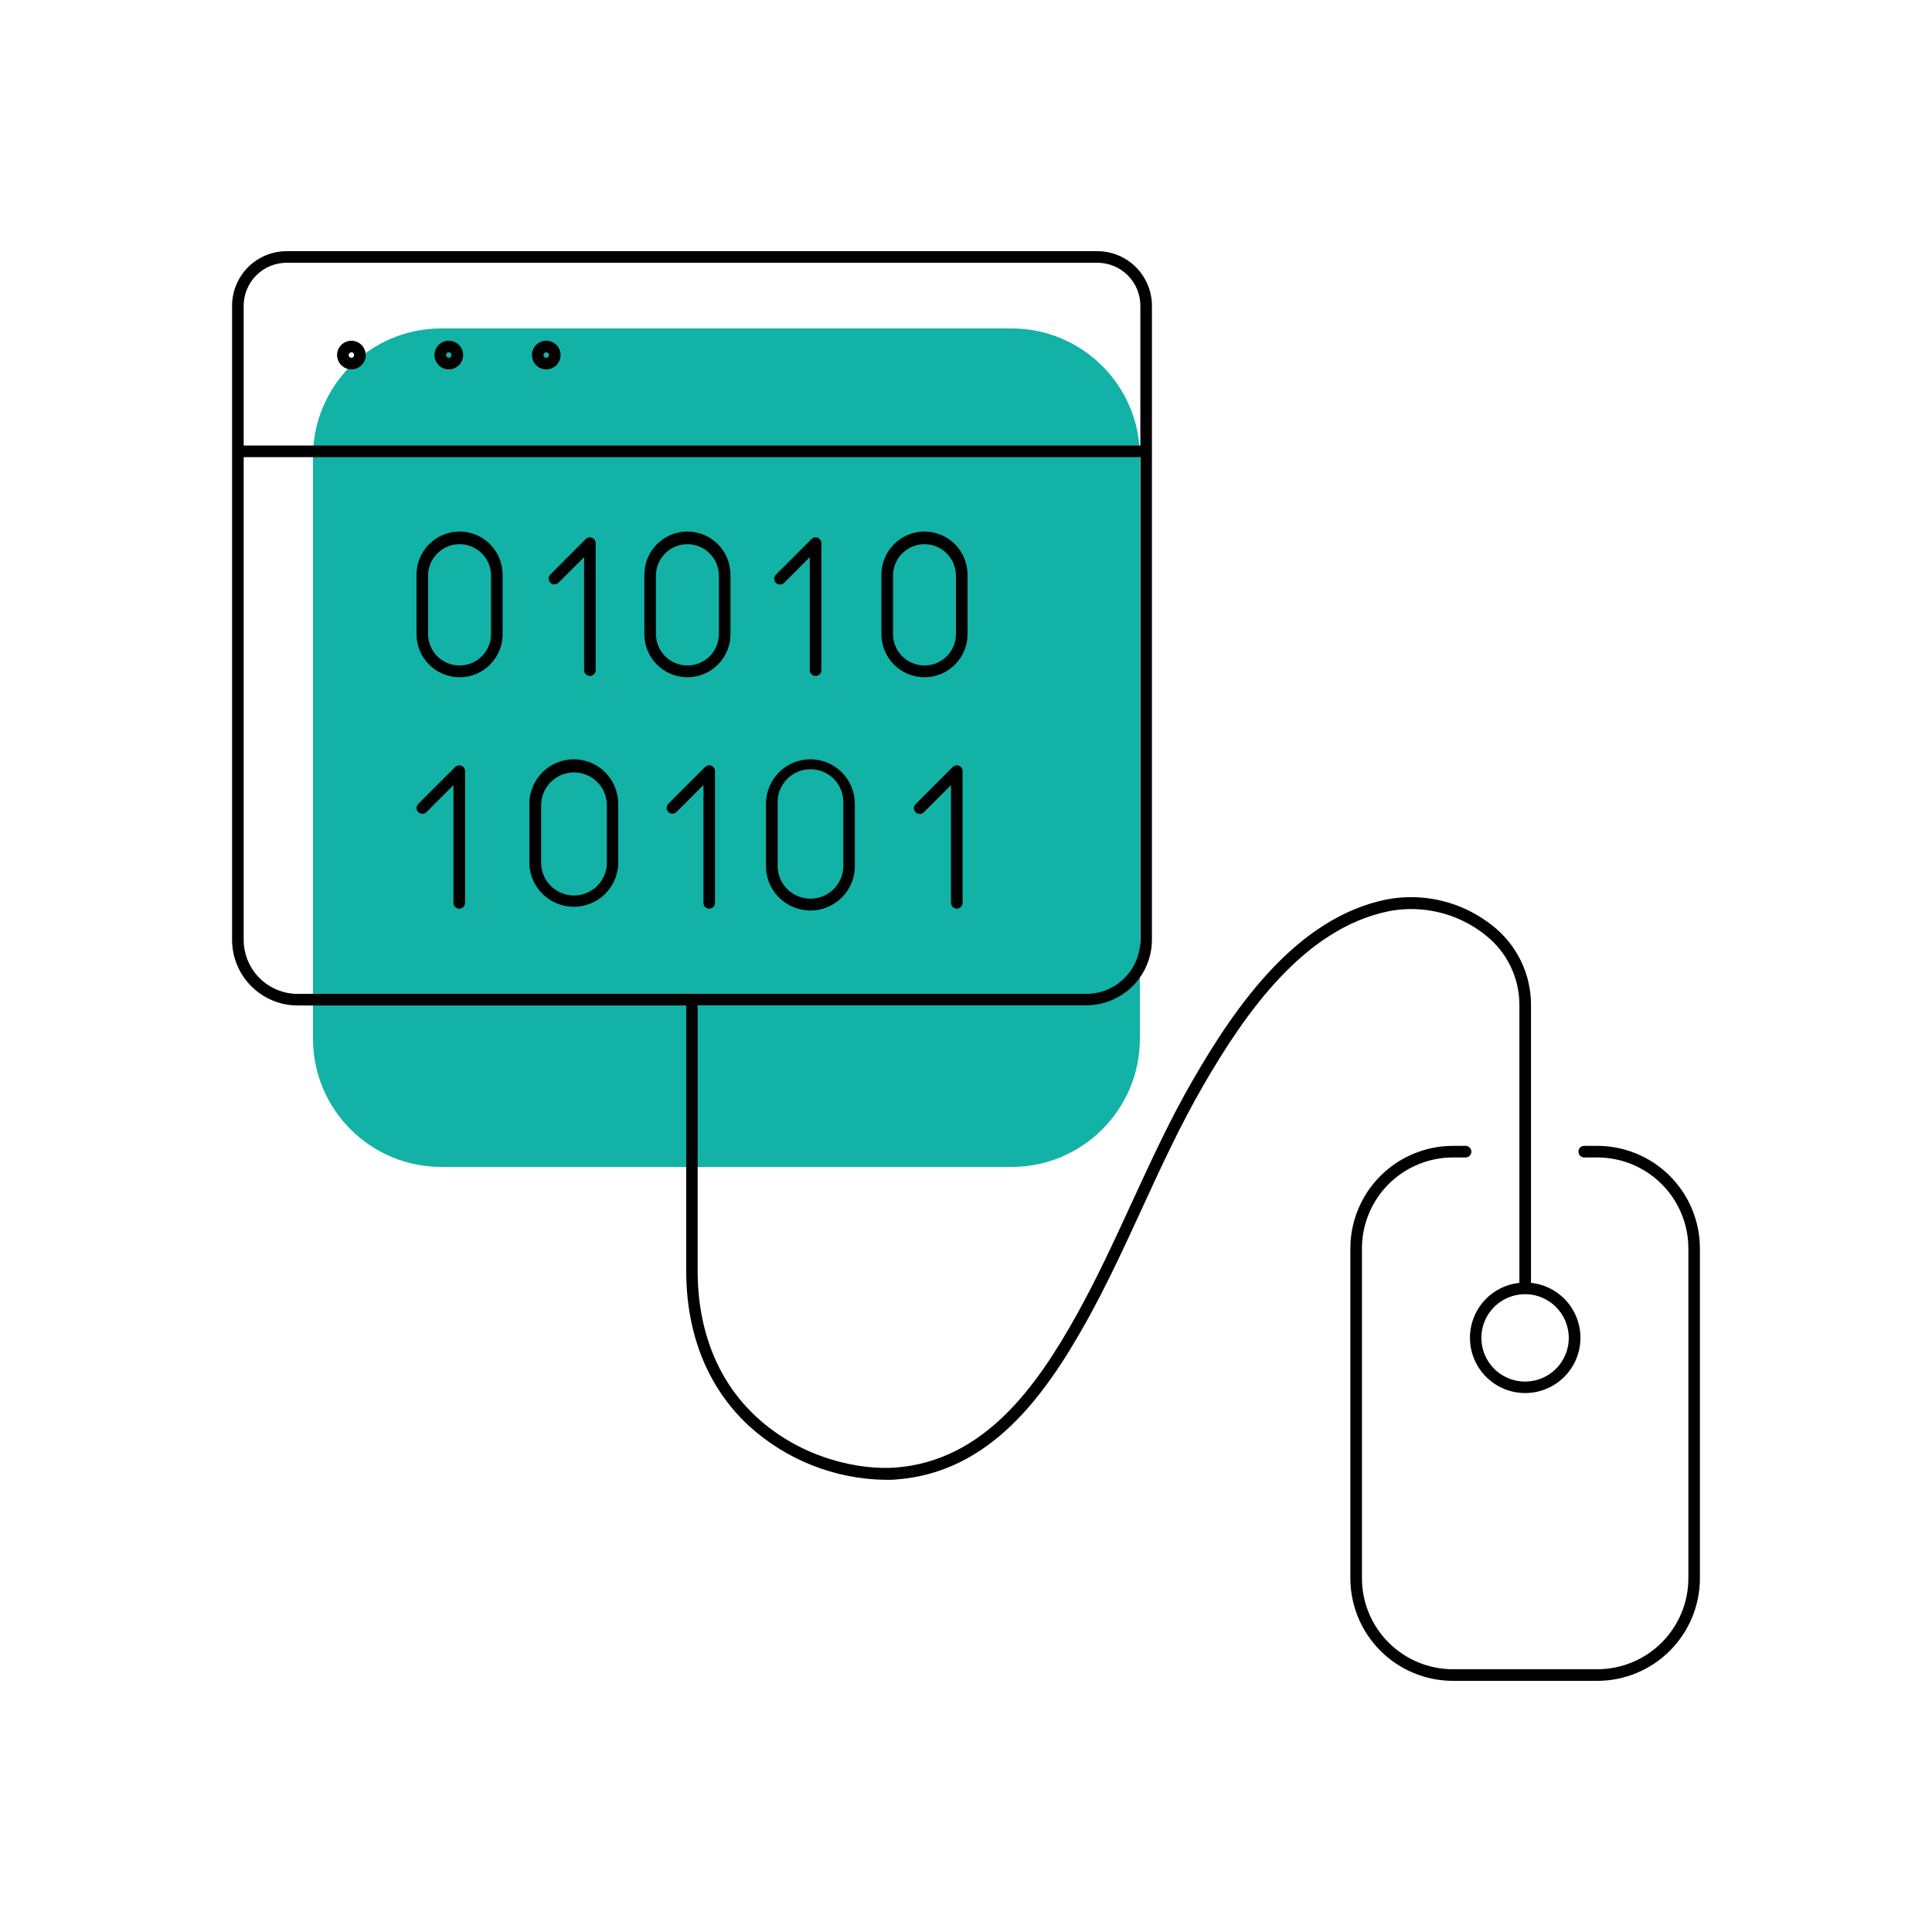<svg width="71" height="71" viewBox="0 0 71 71" fill="none" xmlns="http://www.w3.org/2000/svg">
<path d="M37.176 12.07H16.216C13.613 12.07 11.502 14.181 11.502 16.784V38.169C11.502 40.773 13.613 42.884 16.216 42.884H37.176C39.779 42.884 41.89 40.773 41.89 38.169V16.784C41.89 14.181 39.779 12.07 37.176 12.07Z" fill="#12B2A7"/>
<path d="M58.703 42.11H58.22C58.163 42.11 58.109 42.132 58.069 42.172C58.029 42.212 58.007 42.266 58.007 42.323C58.007 42.379 58.029 42.434 58.069 42.474C58.109 42.513 58.163 42.536 58.22 42.536H58.704C59.59 42.537 60.44 42.889 61.067 43.516C61.693 44.143 62.046 44.992 62.047 45.879V58.001C62.046 58.888 61.693 59.737 61.066 60.364C60.439 60.991 59.589 61.343 58.703 61.344H53.392C52.506 61.343 51.657 60.99 51.03 60.363C50.404 59.737 50.051 58.887 50.051 58.001V45.879C50.051 44.992 50.404 44.143 51.03 43.516C51.657 42.89 52.506 42.537 53.392 42.536H53.859C53.916 42.536 53.97 42.513 54.01 42.474C54.05 42.434 54.072 42.379 54.072 42.323C54.072 42.266 54.05 42.212 54.01 42.172C53.97 42.132 53.916 42.11 53.859 42.11H53.392C52.393 42.111 51.435 42.509 50.729 43.215C50.023 43.922 49.626 44.88 49.625 45.879V58.001C49.626 59 50.023 59.958 50.729 60.665C51.435 61.371 52.393 61.769 53.392 61.77H58.703C59.702 61.769 60.66 61.371 61.366 60.665C62.073 59.958 62.47 59 62.471 58.001V45.879C62.47 44.88 62.072 43.922 61.366 43.215C60.66 42.509 59.702 42.111 58.703 42.11V42.11Z" fill="black"/>
<path d="M54.589 34.364C54.976 34.668 55.29 35.056 55.506 35.499C55.722 35.942 55.836 36.427 55.837 36.92V47.144C55.32 47.199 54.843 47.45 54.506 47.845C54.168 48.241 53.995 48.751 54.023 49.27C54.05 49.789 54.275 50.279 54.653 50.636C55.03 50.994 55.53 51.194 56.05 51.194C56.57 51.194 57.071 50.994 57.448 50.636C57.825 50.279 58.051 49.789 58.078 49.27C58.105 48.751 57.932 48.241 57.595 47.845C57.257 47.45 56.781 47.199 56.263 47.144V36.92C56.263 36.363 56.136 35.813 55.893 35.312C55.65 34.811 55.296 34.371 54.859 34.026C54.318 33.592 53.69 33.28 53.017 33.112C52.345 32.944 51.644 32.924 50.962 33.053C47.661 33.722 45.424 36.944 43.844 39.678C42.992 41.143 42.282 42.704 41.585 44.213C40.949 45.595 40.292 47.023 39.54 48.368C38.079 50.981 36.15 53.684 32.913 53.932C31.589 54.031 29.459 53.605 27.801 52.074C26.381 50.764 25.638 48.901 25.638 46.69V36.999C25.638 36.981 25.635 36.962 25.63 36.944H39.926C40.565 36.942 41.177 36.687 41.629 36.235C42.08 35.782 42.333 35.169 42.333 34.53V11.236C42.332 10.705 42.121 10.195 41.745 9.819C41.369 9.443 40.86 9.231 40.328 9.23H10.535C10.003 9.231 9.493 9.442 9.117 9.818C8.741 10.195 8.529 10.704 8.529 11.236V34.537C8.529 34.854 8.591 35.168 8.712 35.461C8.834 35.754 9.011 36.02 9.236 36.244C9.46 36.468 9.726 36.646 10.019 36.767C10.312 36.889 10.626 36.951 10.943 36.951H25.226C25.221 36.969 25.218 36.988 25.218 37.007V46.698C25.218 49.031 26.013 51.001 27.517 52.395C28.892 53.65 30.678 54.357 32.539 54.383C32.681 54.383 32.816 54.383 32.946 54.369C36.383 54.108 38.395 51.3 39.912 48.59C40.672 47.229 41.332 45.794 41.971 44.405C42.661 42.904 43.375 41.352 44.213 39.903C45.748 37.248 47.912 34.118 51.048 33.484C51.666 33.366 52.303 33.384 52.915 33.536C53.526 33.688 54.097 33.97 54.589 34.364V34.364ZM57.652 49.165C57.652 49.482 57.558 49.793 57.382 50.057C57.206 50.322 56.955 50.528 56.661 50.65C56.368 50.771 56.045 50.803 55.733 50.741C55.421 50.679 55.135 50.526 54.91 50.302C54.686 50.077 54.533 49.791 54.471 49.479C54.409 49.167 54.441 48.844 54.562 48.551C54.684 48.257 54.89 48.007 55.155 47.83C55.419 47.654 55.73 47.56 56.047 47.56C56.473 47.561 56.88 47.73 57.181 48.031C57.482 48.332 57.651 48.739 57.652 49.165V49.165ZM10.535 9.656H40.328C40.747 9.656 41.149 9.823 41.445 10.119C41.742 10.416 41.908 10.817 41.908 11.236V16.374H8.955V11.236C8.955 10.817 9.122 10.416 9.418 10.119C9.714 9.823 10.116 9.656 10.535 9.656ZM8.955 34.537V16.8H41.907V34.537C41.907 35.063 41.699 35.568 41.327 35.94C40.956 36.313 40.452 36.523 39.926 36.525H10.934C10.408 36.523 9.905 36.312 9.534 35.94C9.163 35.567 8.955 35.063 8.955 34.537V34.537Z" fill="black"/>
<path d="M12.914 13.575C13.018 13.575 13.12 13.544 13.206 13.486C13.293 13.428 13.36 13.346 13.4 13.25C13.44 13.154 13.451 13.048 13.43 12.945C13.41 12.843 13.36 12.749 13.286 12.676C13.212 12.602 13.118 12.552 13.016 12.532C12.914 12.511 12.808 12.522 12.712 12.562C12.616 12.601 12.533 12.669 12.476 12.756C12.418 12.842 12.387 12.944 12.387 13.048C12.387 13.188 12.443 13.322 12.541 13.42C12.64 13.519 12.774 13.575 12.914 13.575V13.575ZM12.914 12.947C12.934 12.947 12.953 12.953 12.97 12.964C12.986 12.976 12.999 12.991 13.007 13.01C13.014 13.028 13.016 13.048 13.012 13.068C13.008 13.088 12.999 13.105 12.985 13.12C12.971 13.134 12.953 13.143 12.933 13.147C12.914 13.151 12.893 13.149 12.875 13.141C12.857 13.134 12.841 13.121 12.83 13.104C12.819 13.088 12.813 13.068 12.813 13.048C12.813 13.022 12.823 12.996 12.842 12.977C12.861 12.958 12.887 12.947 12.914 12.947V12.947Z" fill="black"/>
<path d="M16.495 13.575C16.599 13.575 16.701 13.544 16.787 13.486C16.873 13.428 16.941 13.345 16.98 13.249C17.02 13.153 17.03 13.047 17.01 12.945C16.989 12.843 16.939 12.749 16.865 12.675C16.792 12.602 16.698 12.552 16.596 12.531C16.494 12.511 16.388 12.522 16.291 12.562C16.195 12.602 16.113 12.669 16.055 12.756C15.997 12.842 15.967 12.944 15.967 13.048C15.967 13.188 16.023 13.322 16.122 13.421C16.221 13.52 16.355 13.575 16.495 13.575V13.575ZM16.495 12.947C16.515 12.948 16.534 12.954 16.55 12.965C16.567 12.976 16.579 12.992 16.587 13.011C16.594 13.029 16.596 13.049 16.592 13.069C16.588 13.088 16.578 13.106 16.564 13.12C16.55 13.134 16.532 13.143 16.512 13.147C16.493 13.151 16.473 13.149 16.454 13.141C16.436 13.134 16.421 13.121 16.41 13.104C16.398 13.088 16.393 13.068 16.393 13.048C16.393 13.035 16.395 13.022 16.4 13.009C16.405 12.997 16.413 12.986 16.423 12.976C16.432 12.967 16.443 12.96 16.456 12.955C16.468 12.95 16.481 12.947 16.495 12.947V12.947Z" fill="black"/>
<path d="M20.075 13.575C20.179 13.575 20.281 13.544 20.367 13.486C20.454 13.428 20.521 13.346 20.561 13.25C20.601 13.154 20.612 13.048 20.591 12.945C20.571 12.843 20.521 12.749 20.447 12.676C20.373 12.602 20.279 12.552 20.177 12.532C20.075 12.511 19.969 12.522 19.873 12.562C19.777 12.601 19.694 12.669 19.637 12.756C19.579 12.842 19.548 12.944 19.548 13.048C19.548 13.188 19.604 13.322 19.702 13.42C19.801 13.519 19.935 13.575 20.075 13.575V13.575ZM20.075 12.947C20.095 12.947 20.114 12.953 20.131 12.964C20.147 12.976 20.16 12.991 20.168 13.01C20.175 13.028 20.177 13.048 20.173 13.068C20.169 13.088 20.16 13.105 20.146 13.12C20.132 13.134 20.114 13.143 20.094 13.147C20.075 13.151 20.054 13.149 20.036 13.141C20.017 13.134 20.002 13.121 19.991 13.104C19.98 13.088 19.974 13.068 19.974 13.048C19.974 13.022 19.984 12.996 20.003 12.977C20.022 12.958 20.048 12.947 20.075 12.947V12.947Z" fill="black"/>
<path d="M16.888 19.534C16.469 19.534 16.067 19.701 15.77 19.997C15.473 20.294 15.307 20.696 15.306 21.116V23.258C15.3 23.47 15.336 23.681 15.413 23.879C15.489 24.076 15.605 24.256 15.753 24.408C15.9 24.561 16.077 24.681 16.272 24.764C16.467 24.846 16.677 24.889 16.889 24.889C17.101 24.889 17.311 24.846 17.506 24.764C17.701 24.681 17.878 24.561 18.025 24.408C18.173 24.256 18.288 24.076 18.365 23.879C18.442 23.681 18.478 23.47 18.471 23.258V21.116C18.471 20.696 18.304 20.294 18.007 19.997C17.71 19.701 17.308 19.534 16.888 19.534ZM18.045 23.258C18.051 23.414 18.025 23.568 17.969 23.713C17.914 23.859 17.829 23.991 17.721 24.103C17.613 24.215 17.484 24.303 17.341 24.364C17.198 24.425 17.044 24.456 16.889 24.456C16.733 24.456 16.58 24.425 16.437 24.364C16.294 24.303 16.164 24.215 16.056 24.103C15.948 23.991 15.864 23.859 15.808 23.713C15.753 23.568 15.727 23.414 15.732 23.258V21.116C15.743 20.816 15.869 20.532 16.085 20.324C16.301 20.115 16.589 19.999 16.889 19.999C17.189 19.999 17.477 20.115 17.693 20.324C17.909 20.532 18.035 20.816 18.045 21.116V23.258Z" fill="black"/>
<path d="M20.52 21.419L21.465 20.475V24.628C21.465 24.685 21.487 24.739 21.527 24.779C21.567 24.819 21.621 24.841 21.678 24.841C21.734 24.841 21.788 24.819 21.828 24.779C21.868 24.739 21.891 24.685 21.891 24.628V19.961C21.891 19.919 21.878 19.877 21.855 19.842C21.831 19.807 21.798 19.78 21.759 19.763C21.72 19.747 21.677 19.744 21.636 19.752C21.595 19.76 21.557 19.78 21.527 19.81L20.219 21.118C20.182 21.158 20.161 21.212 20.162 21.267C20.163 21.322 20.186 21.375 20.225 21.414C20.264 21.453 20.316 21.475 20.372 21.476C20.427 21.477 20.48 21.457 20.52 21.419V21.419Z" fill="black"/>
<path d="M28.815 21.419L29.759 20.475V24.629C29.759 24.685 29.782 24.739 29.821 24.779C29.861 24.819 29.916 24.842 29.972 24.842C30.029 24.842 30.083 24.819 30.123 24.779C30.163 24.739 30.185 24.685 30.185 24.629V19.961C30.185 19.919 30.172 19.878 30.149 19.842C30.125 19.807 30.092 19.78 30.053 19.764C30.014 19.747 29.971 19.743 29.93 19.752C29.889 19.76 29.851 19.781 29.822 19.811L28.514 21.118C28.494 21.138 28.478 21.161 28.467 21.187C28.456 21.213 28.451 21.241 28.451 21.269C28.451 21.297 28.456 21.325 28.467 21.35C28.478 21.376 28.494 21.4 28.514 21.419C28.554 21.459 28.608 21.481 28.664 21.481C28.721 21.481 28.775 21.459 28.815 21.419V21.419Z" fill="black"/>
<path d="M25.263 19.534C24.844 19.534 24.441 19.701 24.145 19.997C23.848 20.294 23.681 20.696 23.68 21.116V23.258C23.674 23.47 23.71 23.681 23.787 23.879C23.863 24.076 23.979 24.256 24.126 24.408C24.274 24.561 24.451 24.681 24.646 24.764C24.841 24.846 25.051 24.889 25.262 24.889C25.474 24.889 25.684 24.846 25.879 24.764C26.075 24.681 26.251 24.561 26.399 24.408C26.546 24.256 26.662 24.076 26.738 23.879C26.815 23.681 26.851 23.47 26.845 23.258V21.116C26.844 20.696 26.677 20.294 26.381 19.998C26.084 19.701 25.683 19.534 25.263 19.534V19.534ZM26.419 23.258C26.424 23.414 26.399 23.568 26.343 23.713C26.287 23.859 26.203 23.991 26.095 24.103C25.987 24.215 25.858 24.303 25.715 24.364C25.572 24.425 25.418 24.456 25.262 24.456C25.107 24.456 24.953 24.425 24.81 24.364C24.667 24.303 24.538 24.215 24.43 24.103C24.322 23.991 24.238 23.859 24.182 23.713C24.126 23.568 24.101 23.414 24.106 23.258V21.116C24.116 20.816 24.243 20.532 24.459 20.324C24.674 20.115 24.963 19.999 25.262 19.999C25.562 19.999 25.851 20.115 26.066 20.324C26.282 20.532 26.409 20.816 26.419 21.116V23.258Z" fill="black"/>
<path d="M33.974 19.534C33.554 19.534 33.152 19.701 32.856 19.998C32.559 20.294 32.392 20.696 32.392 21.116V23.258C32.385 23.47 32.422 23.681 32.498 23.879C32.575 24.076 32.691 24.256 32.838 24.408C32.986 24.561 33.162 24.681 33.358 24.764C33.553 24.846 33.762 24.889 33.974 24.889C34.186 24.889 34.396 24.846 34.591 24.764C34.786 24.681 34.963 24.561 35.111 24.408C35.258 24.256 35.374 24.076 35.45 23.879C35.527 23.681 35.563 23.47 35.557 23.258V21.116C35.556 20.696 35.389 20.294 35.092 19.997C34.795 19.701 34.393 19.534 33.974 19.534V19.534ZM35.131 23.258C35.136 23.414 35.11 23.568 35.055 23.713C34.999 23.859 34.915 23.991 34.807 24.103C34.699 24.215 34.57 24.303 34.426 24.364C34.283 24.425 34.13 24.456 33.974 24.456C33.819 24.456 33.665 24.425 33.522 24.364C33.379 24.303 33.25 24.215 33.142 24.103C33.034 23.991 32.95 23.859 32.894 23.713C32.838 23.568 32.812 23.414 32.818 23.258V21.116C32.828 20.816 32.955 20.532 33.17 20.324C33.386 20.115 33.674 19.999 33.974 19.999C34.274 19.999 34.562 20.115 34.778 20.324C34.994 20.532 35.12 20.816 35.131 21.116V23.258Z" fill="black"/>
<path d="M16.959 28.142C16.92 28.125 16.878 28.121 16.836 28.13C16.795 28.138 16.757 28.159 16.728 28.188L15.37 29.544C15.331 29.585 15.309 29.639 15.309 29.695C15.309 29.751 15.331 29.805 15.37 29.846C15.39 29.866 15.413 29.881 15.439 29.892C15.465 29.903 15.493 29.908 15.521 29.908C15.549 29.908 15.576 29.903 15.602 29.892C15.628 29.881 15.652 29.866 15.671 29.846L16.665 28.852V33.18C16.665 33.236 16.688 33.29 16.728 33.33C16.768 33.37 16.822 33.393 16.878 33.393C16.935 33.393 16.989 33.37 17.029 33.33C17.069 33.29 17.091 33.236 17.091 33.18V28.337C17.091 28.296 17.078 28.254 17.055 28.22C17.031 28.185 16.998 28.157 16.959 28.142Z" fill="black"/>
<path d="M21.093 27.903C20.878 27.902 20.665 27.944 20.467 28.026C20.268 28.108 20.087 28.228 19.935 28.38C19.783 28.532 19.662 28.712 19.58 28.91C19.497 29.108 19.454 29.321 19.454 29.536V31.758C19.472 32.179 19.651 32.578 19.956 32.87C20.26 33.161 20.665 33.324 21.087 33.324C21.509 33.324 21.914 33.161 22.218 32.87C22.523 32.578 22.703 32.179 22.72 31.758V29.536C22.719 29.104 22.548 28.69 22.243 28.384C21.938 28.078 21.525 27.905 21.093 27.903V27.903ZM22.301 31.76C22.286 32.069 22.152 32.362 21.928 32.576C21.703 32.79 21.405 32.909 21.094 32.909C20.784 32.909 20.485 32.79 20.261 32.576C20.036 32.362 19.902 32.069 19.887 31.76V29.536C19.902 29.226 20.036 28.933 20.261 28.72C20.485 28.505 20.784 28.386 21.094 28.386C21.405 28.386 21.703 28.505 21.928 28.72C22.152 28.933 22.286 29.226 22.301 29.536V31.76Z" fill="black"/>
<path d="M26.144 28.141C26.105 28.125 26.062 28.121 26.021 28.13C25.98 28.138 25.942 28.158 25.912 28.188L24.556 29.544C24.518 29.585 24.498 29.638 24.499 29.693C24.5 29.748 24.522 29.801 24.561 29.84C24.6 29.879 24.653 29.901 24.708 29.902C24.763 29.903 24.817 29.883 24.857 29.845L25.851 28.851V33.179C25.851 33.236 25.873 33.29 25.913 33.33C25.953 33.37 26.008 33.392 26.064 33.392C26.121 33.392 26.175 33.37 26.215 33.33C26.255 33.29 26.277 33.236 26.277 33.179V28.337C26.277 28.295 26.264 28.254 26.24 28.219C26.216 28.184 26.183 28.157 26.144 28.141Z" fill="black"/>
<path d="M35.246 28.142C35.207 28.125 35.164 28.121 35.122 28.13C35.081 28.138 35.043 28.158 35.013 28.188L33.654 29.544C33.633 29.564 33.616 29.587 33.605 29.614C33.593 29.64 33.587 29.668 33.586 29.697C33.586 29.725 33.591 29.753 33.602 29.78C33.612 29.807 33.629 29.831 33.649 29.851C33.669 29.871 33.693 29.887 33.719 29.898C33.746 29.909 33.775 29.914 33.803 29.913C33.832 29.913 33.86 29.907 33.886 29.895C33.912 29.883 33.936 29.866 33.955 29.846L34.949 28.852V33.18C34.949 33.236 34.972 33.29 35.011 33.33C35.051 33.37 35.106 33.393 35.162 33.393C35.219 33.393 35.273 33.37 35.313 33.33C35.353 33.29 35.375 33.236 35.375 33.18V28.337C35.375 28.296 35.363 28.255 35.34 28.22C35.317 28.185 35.284 28.158 35.246 28.142V28.142Z" fill="black"/>
<path d="M29.783 27.903C29.35 27.903 28.935 28.075 28.628 28.381C28.322 28.688 28.149 29.103 28.149 29.536V31.758C28.14 31.978 28.175 32.198 28.253 32.404C28.331 32.61 28.45 32.799 28.602 32.958C28.755 33.117 28.938 33.243 29.141 33.33C29.343 33.416 29.561 33.461 29.782 33.461C30.002 33.461 30.22 33.416 30.423 33.33C30.626 33.243 30.809 33.117 30.961 32.958C31.114 32.799 31.233 32.61 31.311 32.404C31.389 32.198 31.424 31.978 31.415 31.758V29.536C31.414 29.103 31.241 28.689 30.936 28.383C30.63 28.077 30.216 27.904 29.783 27.903V27.903ZM30.992 31.76C31 31.923 30.974 32.086 30.917 32.24C30.86 32.393 30.772 32.533 30.66 32.652C30.547 32.77 30.411 32.864 30.261 32.929C30.11 32.993 29.948 33.026 29.785 33.026C29.621 33.026 29.459 32.993 29.309 32.929C29.158 32.864 29.023 32.77 28.91 32.652C28.797 32.533 28.709 32.393 28.652 32.24C28.595 32.086 28.57 31.923 28.578 31.76V29.536C28.57 29.372 28.595 29.209 28.652 29.056C28.709 28.902 28.797 28.762 28.91 28.644C29.023 28.525 29.158 28.431 29.309 28.366C29.459 28.302 29.621 28.269 29.785 28.269C29.948 28.269 30.11 28.302 30.261 28.366C30.411 28.431 30.547 28.525 30.66 28.644C30.772 28.762 30.86 28.902 30.917 29.056C30.974 29.209 31 29.372 30.992 29.536V31.76Z" fill="black"/>
</svg>